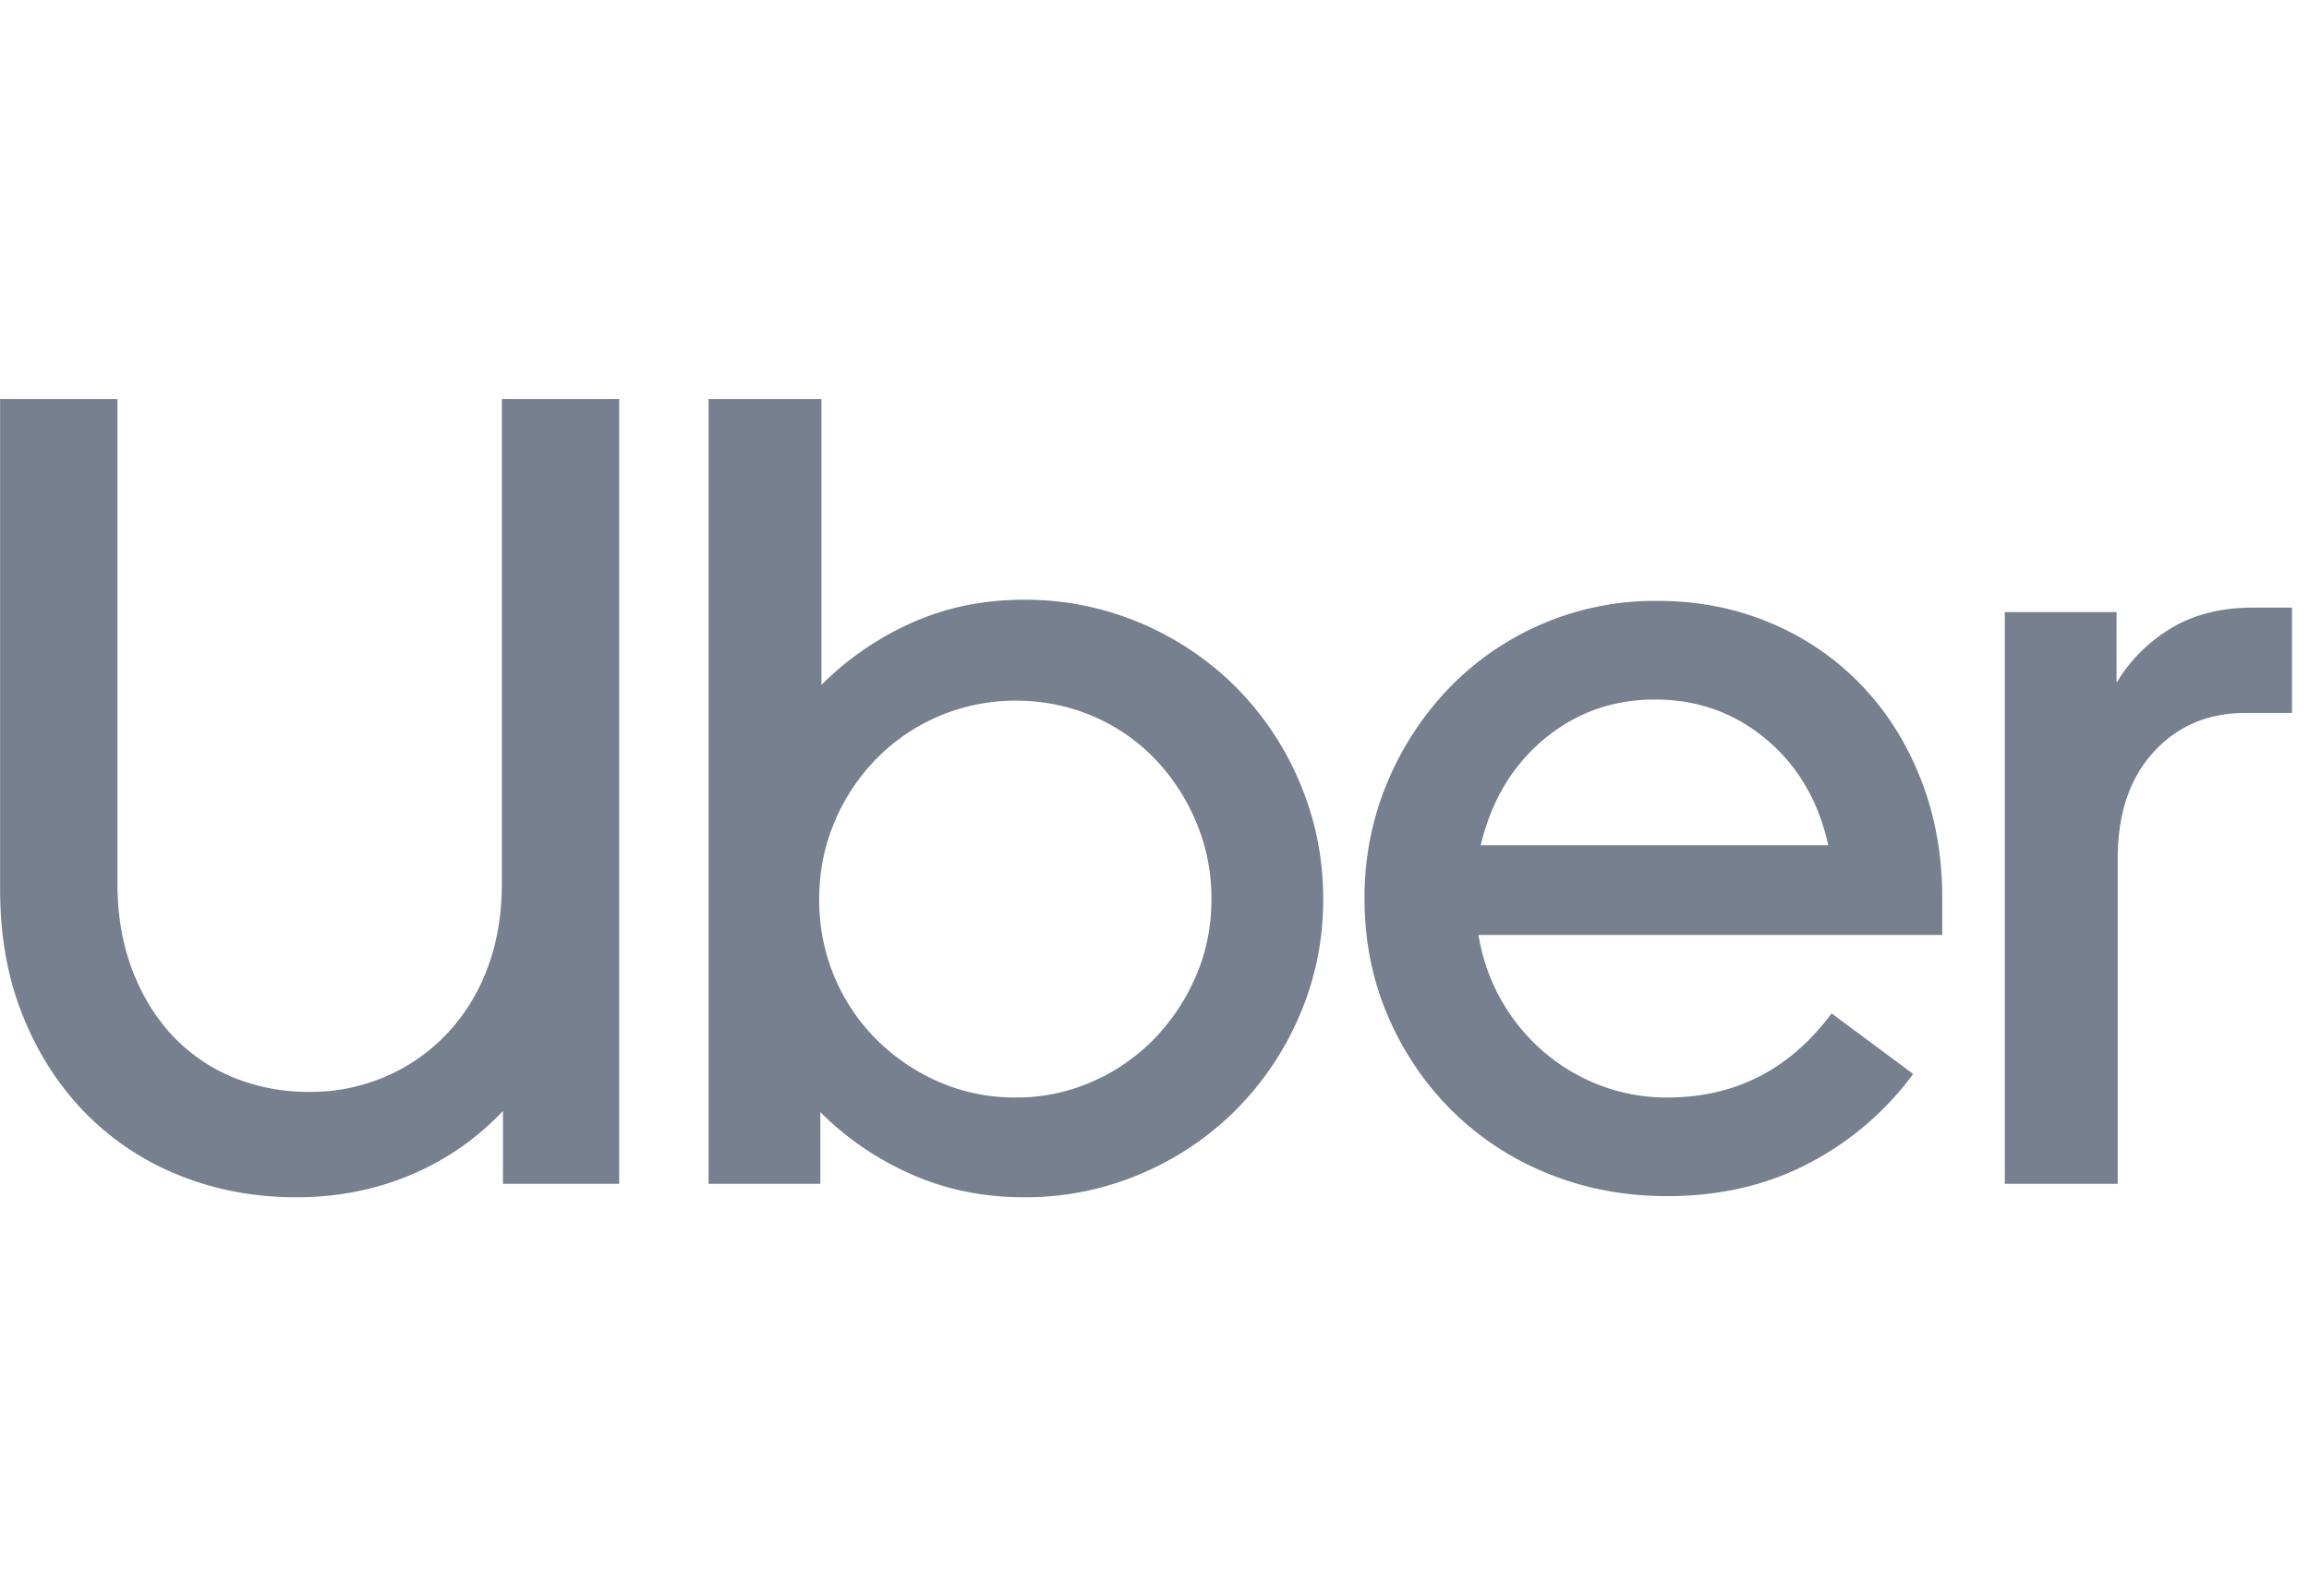 <svg width="81" height="56" fill="none" xmlns="http://www.w3.org/2000/svg"><g clip-path="url(#clip0_16067_2237)"><path fill-rule="evenodd" clip-rule="evenodd" d="M6.04 36.318c-.6-.643-1.07-1.416-1.41-2.32-.34-.905-.51-1.908-.51-3.01V14H.004v17.225c0 1.625.268 3.1.803 4.424.536 1.324 1.268 2.458 2.196 3.402a9.59 9.59 0 003.292 2.182c1.268.511 2.633.767 4.097.767 1.437 0 2.777-.262 4.018-.786a9.447 9.447 0 003.234-2.242v2.556h4.077V14h-4.116v16.989c0 1.101-.17 2.097-.51 2.989a6.777 6.777 0 01-1.43 2.3 6.51 6.51 0 01-2.156 1.495 6.628 6.628 0 01-2.647.53 6.95 6.95 0 01-2.685-.51 6.072 6.072 0 01-2.136-1.475zm22.776-12.29V14h-3.96v27.528h3.92v-2.517c.916.918 1.98 1.645 3.196 2.183 1.215.537 2.528.806 3.94.806a10.31 10.31 0 004.116-.826 10.514 10.514 0 003.331-2.242 10.609 10.609 0 002.235-3.323 10.16 10.16 0 00.823-4.07 10.3 10.3 0 00-.823-4.09 10.553 10.553 0 00-2.235-3.342 10.517 10.517 0 00-3.331-2.242 10.31 10.31 0 00-4.117-.826c-1.41 0-2.718.269-3.92.806a10.485 10.485 0 00-3.175 2.183zm1.92 12.427a6.844 6.844 0 01-1.47-2.202 6.926 6.926 0 01-.528-2.714c0-.97.183-1.88.549-2.733a7.056 7.056 0 011.49-2.222 6.822 6.822 0 014.86-2.005c.94 0 1.83.177 2.666.53a6.597 6.597 0 012.175 1.475 7.23 7.23 0 011.47 2.222 6.85 6.85 0 01.55 2.733c0 .97-.184 1.875-.55 2.714a7.296 7.296 0 01-1.47 2.202 6.856 6.856 0 01-2.175 1.495 6.558 6.558 0 01-2.666.55 6.655 6.655 0 01-2.705-.55 7.092 7.092 0 01-2.195-1.495zm17.915-8.966a10.705 10.705 0 012.156-3.323 10.032 10.032 0 017.331-3.087c1.437 0 2.77.262 3.998.786a9.483 9.483 0 013.176 2.183c.888.93 1.58 2.032 2.077 3.303.497 1.272.745 2.655.745 4.15v1.297H51.866a6.81 6.81 0 002.254 4.07 6.712 6.712 0 001.999 1.2 6.51 6.51 0 002.372.432c2.378 0 4.299-.983 5.762-2.95l2.862 2.124a10.655 10.655 0 01-3.685 3.146c-1.463.76-3.11 1.14-4.94 1.14-1.489 0-2.88-.261-4.174-.786a10.163 10.163 0 01-3.371-2.202 10.45 10.45 0 01-2.254-3.323c-.55-1.272-.824-2.655-.824-4.149 0-1.416.262-2.753.784-4.011zm5.508-1.554c-1.11.931-1.849 2.17-2.215 3.717h12.192c-.34-1.547-1.065-2.786-2.176-3.717-1.11-.93-2.41-1.396-3.9-1.396-1.49 0-2.79.466-3.901 1.396zm20.13 4.189c0-1.573.418-2.819 1.254-3.736.836-.918 1.907-1.377 3.214-1.377h1.647v-3.696h-1.372c-1.098 0-2.045.235-2.843.707a5.582 5.582 0 00-1.94 1.928v-2.478h-3.92v20.056h3.96V30.124z" fill="#76808E"/></g><defs><clipPath id="clip0_16067_2237"><path fill="#fff" transform="translate(.004)" d="M0 0h81v56H0z"/></clipPath></defs></svg>